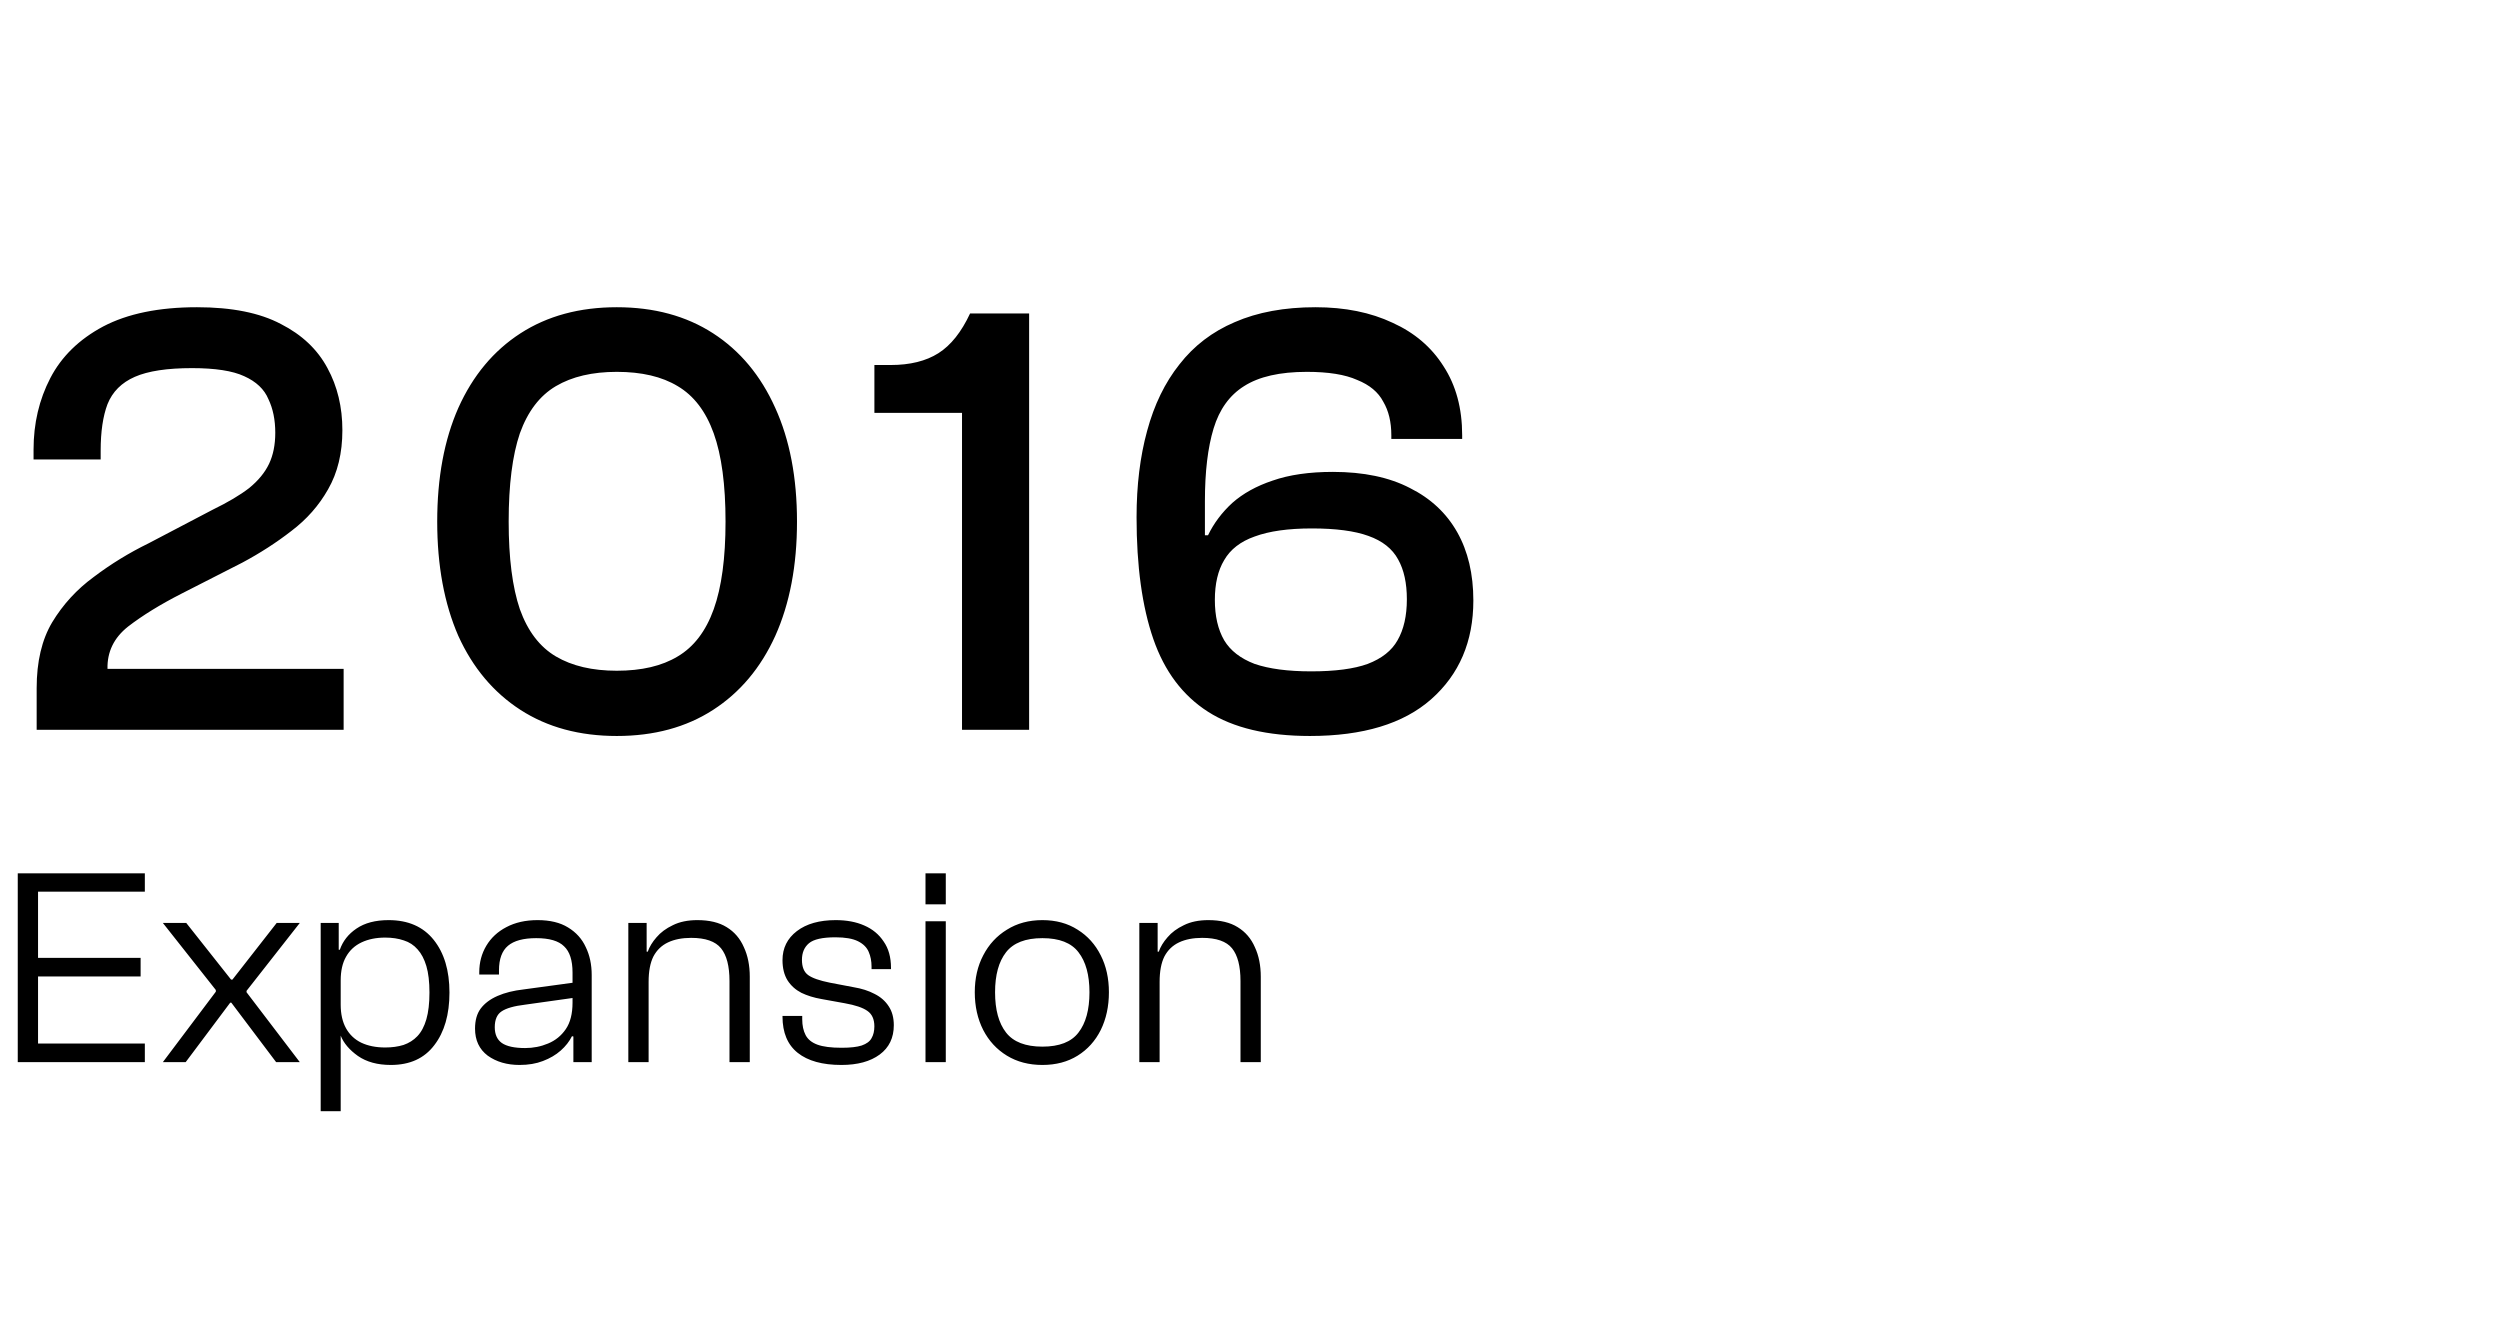 <svg xmlns="http://www.w3.org/2000/svg" width="346" height="183" viewBox="0 0 346 183" fill="none"><path d="M47.558 101H5.074V95.238C5.074 91.569 5.791 88.53 7.224 86.122C8.715 83.657 10.635 81.564 12.986 79.844C15.337 78.067 17.859 76.519 20.554 75.2L29.412 70.556C31.533 69.524 33.225 68.521 34.486 67.546C35.747 66.514 36.665 65.396 37.238 64.192C37.811 62.988 38.098 61.555 38.098 59.892C38.098 58.115 37.783 56.567 37.152 55.248C36.579 53.872 35.461 52.811 33.798 52.066C32.193 51.321 29.785 50.948 26.574 50.948C23.134 50.948 20.497 51.349 18.662 52.152C16.827 52.955 15.566 54.216 14.878 55.936C14.247 57.599 13.932 59.749 13.932 62.386V63.59H4.644V62.214C4.644 58.602 5.418 55.305 6.966 52.324C8.514 49.343 10.951 46.963 14.276 45.186C17.659 43.409 21.987 42.52 27.262 42.52C32.078 42.52 35.948 43.294 38.872 44.842C41.796 46.333 43.946 48.368 45.322 50.948C46.698 53.471 47.386 56.337 47.386 59.548C47.386 62.701 46.727 65.425 45.408 67.718C44.147 69.954 42.455 71.875 40.334 73.48C38.27 75.085 36.005 76.547 33.54 77.866L25.112 82.166C22.188 83.657 19.723 85.176 17.716 86.724C15.767 88.272 14.821 90.221 14.878 92.572H25.284H47.558V101ZM85.364 101.86C80.204 101.86 75.761 100.656 72.034 98.248C68.308 95.84 65.441 92.429 63.434 88.014C61.485 83.542 60.51 78.267 60.51 72.19C60.51 66.113 61.485 60.867 63.434 56.452C65.441 51.98 68.308 48.54 72.034 46.132C75.761 43.724 80.204 42.52 85.364 42.52C90.524 42.52 94.968 43.724 98.694 46.132C102.421 48.54 105.288 51.98 107.294 56.452C109.301 60.867 110.304 66.113 110.304 72.19C110.304 78.267 109.301 83.542 107.294 88.014C105.288 92.429 102.421 95.84 98.694 98.248C94.968 100.656 90.524 101.86 85.364 101.86ZM85.364 92.83C88.804 92.83 91.614 92.171 93.792 90.852C96.028 89.533 97.691 87.355 98.78 84.316C99.87 81.277 100.414 77.235 100.414 72.19C100.414 67.087 99.87 63.017 98.78 59.978C97.691 56.939 96.028 54.761 93.792 53.442C91.614 52.123 88.804 51.464 85.364 51.464C81.982 51.464 79.172 52.123 76.936 53.442C74.7 54.761 73.038 56.939 71.948 59.978C70.916 63.017 70.4 67.087 70.4 72.19C70.4 77.235 70.916 81.277 71.948 84.316C73.038 87.355 74.7 89.533 76.936 90.852C79.172 92.171 81.982 92.83 85.364 92.83ZM142.431 101H133.143V57.14H121.017V50.518H123.253C125.948 50.518 128.155 49.973 129.875 48.884C131.595 47.795 133.057 45.96 134.261 43.38H142.431V101ZM181.294 101.86C175.389 101.86 170.687 100.742 167.19 98.506C163.693 96.27 161.17 92.916 159.622 88.444C158.074 83.972 157.3 78.353 157.3 71.588C157.3 67.173 157.787 63.189 158.762 59.634C159.737 56.022 161.227 52.955 163.234 50.432C165.241 47.852 167.792 45.903 170.888 44.584C174.041 43.208 177.768 42.52 182.068 42.52C186.139 42.52 189.693 43.237 192.732 44.67C195.771 46.046 198.121 48.053 199.784 50.69C201.504 53.327 202.364 56.509 202.364 60.236V60.752H192.56V60.236C192.56 58.401 192.187 56.853 191.442 55.592C190.754 54.273 189.55 53.27 187.83 52.582C186.167 51.837 183.845 51.464 180.864 51.464C177.137 51.464 174.242 52.123 172.178 53.442C170.171 54.703 168.767 56.653 167.964 59.29C167.161 61.927 166.76 65.281 166.76 69.352V74.082H167.19C167.993 72.419 169.111 70.929 170.544 69.61C172.035 68.291 173.898 67.259 176.134 66.514C178.427 65.711 181.208 65.31 184.476 65.31C188.719 65.31 192.273 66.055 195.14 67.546C198.007 68.979 200.185 71.015 201.676 73.652C203.167 76.289 203.912 79.443 203.912 83.112C203.912 88.788 201.963 93.346 198.064 96.786C194.223 100.169 188.633 101.86 181.294 101.86ZM181.466 92.916C184.791 92.916 187.4 92.572 189.292 91.884C191.241 91.139 192.617 90.049 193.42 88.616C194.28 87.125 194.71 85.233 194.71 82.94C194.71 80.704 194.309 78.869 193.506 77.436C192.703 75.945 191.327 74.856 189.378 74.168C187.486 73.48 184.877 73.136 181.552 73.136C178.284 73.136 175.647 73.509 173.64 74.254C171.691 74.942 170.286 76.031 169.426 77.522C168.566 78.955 168.136 80.79 168.136 83.026C168.136 85.262 168.566 87.125 169.426 88.616C170.286 90.049 171.691 91.139 173.64 91.884C175.647 92.572 178.255 92.916 181.466 92.916Z" fill="black"></path><path d="M5.265 147H2.457V120.87H5.265V147ZM20.046 147H3.393V144.426H20.046V147ZM19.461 135.144H3.393V132.57H19.461V135.144ZM20.046 123.405H3.393V120.87H20.046V123.405ZM25.698 147H22.539L29.871 137.25V137.016L22.539 127.734H25.776L31.977 135.573H32.172L38.295 127.734H41.493L34.122 137.133V137.328L41.493 147H38.217L32.016 138.771H31.86L25.698 147ZM54.094 147.39C52.248 147.39 50.727 146.974 49.531 146.142C48.361 145.31 47.568 144.374 47.152 143.334H46.294L46.411 139.044H47.152C47.152 140.344 47.399 141.436 47.893 142.32C48.387 143.204 49.089 143.867 49.999 144.309C50.935 144.751 52.04 144.972 53.314 144.972C54.25 144.972 55.095 144.855 55.849 144.621C56.603 144.361 57.24 143.958 57.76 143.412C58.306 142.84 58.722 142.06 59.008 141.072C59.294 140.084 59.437 138.849 59.437 137.367C59.437 135.885 59.294 134.663 59.008 133.701C58.722 132.739 58.319 131.972 57.799 131.4C57.279 130.802 56.642 130.386 55.888 130.152C55.134 129.892 54.276 129.762 53.314 129.762C52.066 129.762 50.974 129.983 50.038 130.425C49.102 130.867 48.387 131.53 47.893 132.414C47.399 133.272 47.152 134.364 47.152 135.69H46.411L46.294 131.439H47.035C47.451 130.243 48.218 129.268 49.336 128.514C50.48 127.734 51.962 127.344 53.782 127.344C56.486 127.344 58.566 128.254 60.022 130.074C61.478 131.894 62.206 134.325 62.206 137.367C62.206 140.409 61.504 142.84 60.1 144.66C58.722 146.48 56.72 147.39 54.094 147.39ZM47.152 153.786H44.383V127.734H46.879V132.726L47.152 133.233V153.786ZM81.891 147H79.356V142.788L79.239 141.852V134.598C79.239 132.908 78.849 131.699 78.069 130.971C77.315 130.217 76.028 129.84 74.208 129.84C72.44 129.84 71.14 130.191 70.308 130.893C69.476 131.595 69.06 132.726 69.06 134.286V134.871H66.33V134.559C66.33 133.207 66.655 131.985 67.305 130.893C67.955 129.801 68.878 128.943 70.074 128.319C71.296 127.669 72.739 127.344 74.403 127.344C76.119 127.344 77.523 127.682 78.615 128.358C79.733 129.034 80.552 129.944 81.072 131.088C81.618 132.206 81.891 133.493 81.891 134.949V147ZM71.907 147.39C70.165 147.39 68.696 146.961 67.5 146.103C66.33 145.219 65.745 143.971 65.745 142.359C65.745 141.215 66.005 140.292 66.525 139.59C67.071 138.862 67.851 138.277 68.865 137.835C69.879 137.393 71.075 137.094 72.453 136.938L79.629 135.963V138.069L72.687 139.044C71.153 139.226 70.061 139.538 69.411 139.98C68.787 140.396 68.475 141.124 68.475 142.164C68.475 143.152 68.8 143.88 69.45 144.348C70.126 144.816 71.205 145.05 72.687 145.05C73.805 145.05 74.858 144.842 75.846 144.426C76.86 144.01 77.679 143.347 78.303 142.437C78.927 141.527 79.239 140.305 79.239 138.771L79.785 143.529L79.161 143.412C78.797 144.14 78.277 144.803 77.601 145.401C76.925 145.999 76.106 146.48 75.144 146.844C74.208 147.208 73.129 147.39 71.907 147.39ZM103.769 147H100.961V135.768C100.961 133.714 100.571 132.206 99.791 131.244C99.011 130.282 97.633 129.801 95.657 129.801C94.409 129.801 93.343 130.009 92.459 130.425C91.575 130.841 90.899 131.491 90.431 132.375C89.989 133.259 89.768 134.429 89.768 135.885L89.027 135.924L88.949 131.712H89.651C89.885 131.036 90.288 130.373 90.86 129.723C91.432 129.047 92.186 128.488 93.122 128.046C94.058 127.578 95.189 127.344 96.515 127.344C98.179 127.344 99.531 127.669 100.571 128.319C101.637 128.969 102.43 129.892 102.95 131.088C103.496 132.258 103.769 133.623 103.769 135.183V147ZM89.768 147H86.96V127.734H89.495V133.857L89.768 134.052V147ZM116.449 147.39C113.823 147.39 111.808 146.831 110.404 145.713C109 144.595 108.298 142.918 108.298 140.682V140.604H111.028V141.072C111.028 141.93 111.184 142.658 111.496 143.256C111.808 143.854 112.354 144.296 113.134 144.582C113.914 144.868 115.032 145.011 116.488 145.011C117.684 145.011 118.607 144.907 119.257 144.699C119.933 144.465 120.388 144.127 120.622 143.685C120.882 143.243 121.012 142.697 121.012 142.047C121.012 141.059 120.687 140.344 120.037 139.902C119.413 139.46 118.373 139.109 116.917 138.849L113.68 138.264C112.64 138.082 111.717 137.796 110.911 137.406C110.105 136.99 109.468 136.418 109 135.69C108.532 134.936 108.298 134 108.298 132.882C108.298 131.218 108.961 129.879 110.287 128.865C111.613 127.851 113.407 127.344 115.669 127.344C117.177 127.344 118.49 127.591 119.608 128.085C120.752 128.579 121.649 129.32 122.299 130.308C122.975 131.27 123.313 132.479 123.313 133.935V134.13H120.622V133.779C120.622 133.025 120.492 132.349 120.232 131.751C119.972 131.127 119.478 130.633 118.75 130.269C118.022 129.905 116.982 129.723 115.63 129.723C113.836 129.723 112.614 129.996 111.964 130.542C111.314 131.088 110.989 131.855 110.989 132.843C110.989 133.831 111.275 134.533 111.847 134.949C112.419 135.365 113.42 135.716 114.85 136.002L118.126 136.626C119.244 136.808 120.219 137.12 121.051 137.562C121.883 137.978 122.533 138.55 123.001 139.278C123.469 139.98 123.703 140.851 123.703 141.891C123.703 143.633 123.053 144.985 121.753 145.947C120.453 146.909 118.685 147.39 116.449 147.39ZM130.897 125.16H128.089V120.87H130.897V125.16ZM130.897 147H128.089V127.5H130.897V147ZM144.269 147.39C142.397 147.39 140.759 146.961 139.355 146.103C137.951 145.245 136.859 144.062 136.079 142.554C135.299 141.02 134.909 139.278 134.909 137.328C134.909 135.404 135.299 133.701 136.079 132.219C136.859 130.711 137.951 129.528 139.355 128.67C140.759 127.786 142.397 127.344 144.269 127.344C146.141 127.344 147.766 127.786 149.144 128.67C150.522 129.528 151.588 130.711 152.342 132.219C153.096 133.701 153.473 135.404 153.473 137.328C153.473 139.278 153.096 141.02 152.342 142.554C151.588 144.062 150.522 145.245 149.144 146.103C147.766 146.961 146.141 147.39 144.269 147.39ZM144.269 144.855C146.609 144.855 148.273 144.205 149.261 142.905C150.275 141.605 150.782 139.746 150.782 137.328C150.782 134.936 150.275 133.09 149.261 131.79C148.273 130.49 146.609 129.84 144.269 129.84C141.929 129.84 140.252 130.49 139.238 131.79C138.224 133.09 137.717 134.936 137.717 137.328C137.717 139.746 138.224 141.605 139.238 142.905C140.252 144.205 141.929 144.855 144.269 144.855ZM174.492 147H171.684V135.768C171.684 133.714 171.294 132.206 170.514 131.244C169.734 130.282 168.356 129.801 166.38 129.801C165.132 129.801 164.066 130.009 163.182 130.425C162.298 130.841 161.622 131.491 161.154 132.375C160.712 133.259 160.491 134.429 160.491 135.885L159.75 135.924L159.672 131.712H160.374C160.608 131.036 161.011 130.373 161.583 129.723C162.155 129.047 162.909 128.488 163.845 128.046C164.781 127.578 165.912 127.344 167.238 127.344C168.902 127.344 170.254 127.669 171.294 128.319C172.36 128.969 173.153 129.892 173.673 131.088C174.219 132.258 174.492 133.623 174.492 135.183V147ZM160.491 147H157.683V127.734H160.218V133.857L160.491 134.052V147Z" fill="black"></path></svg>